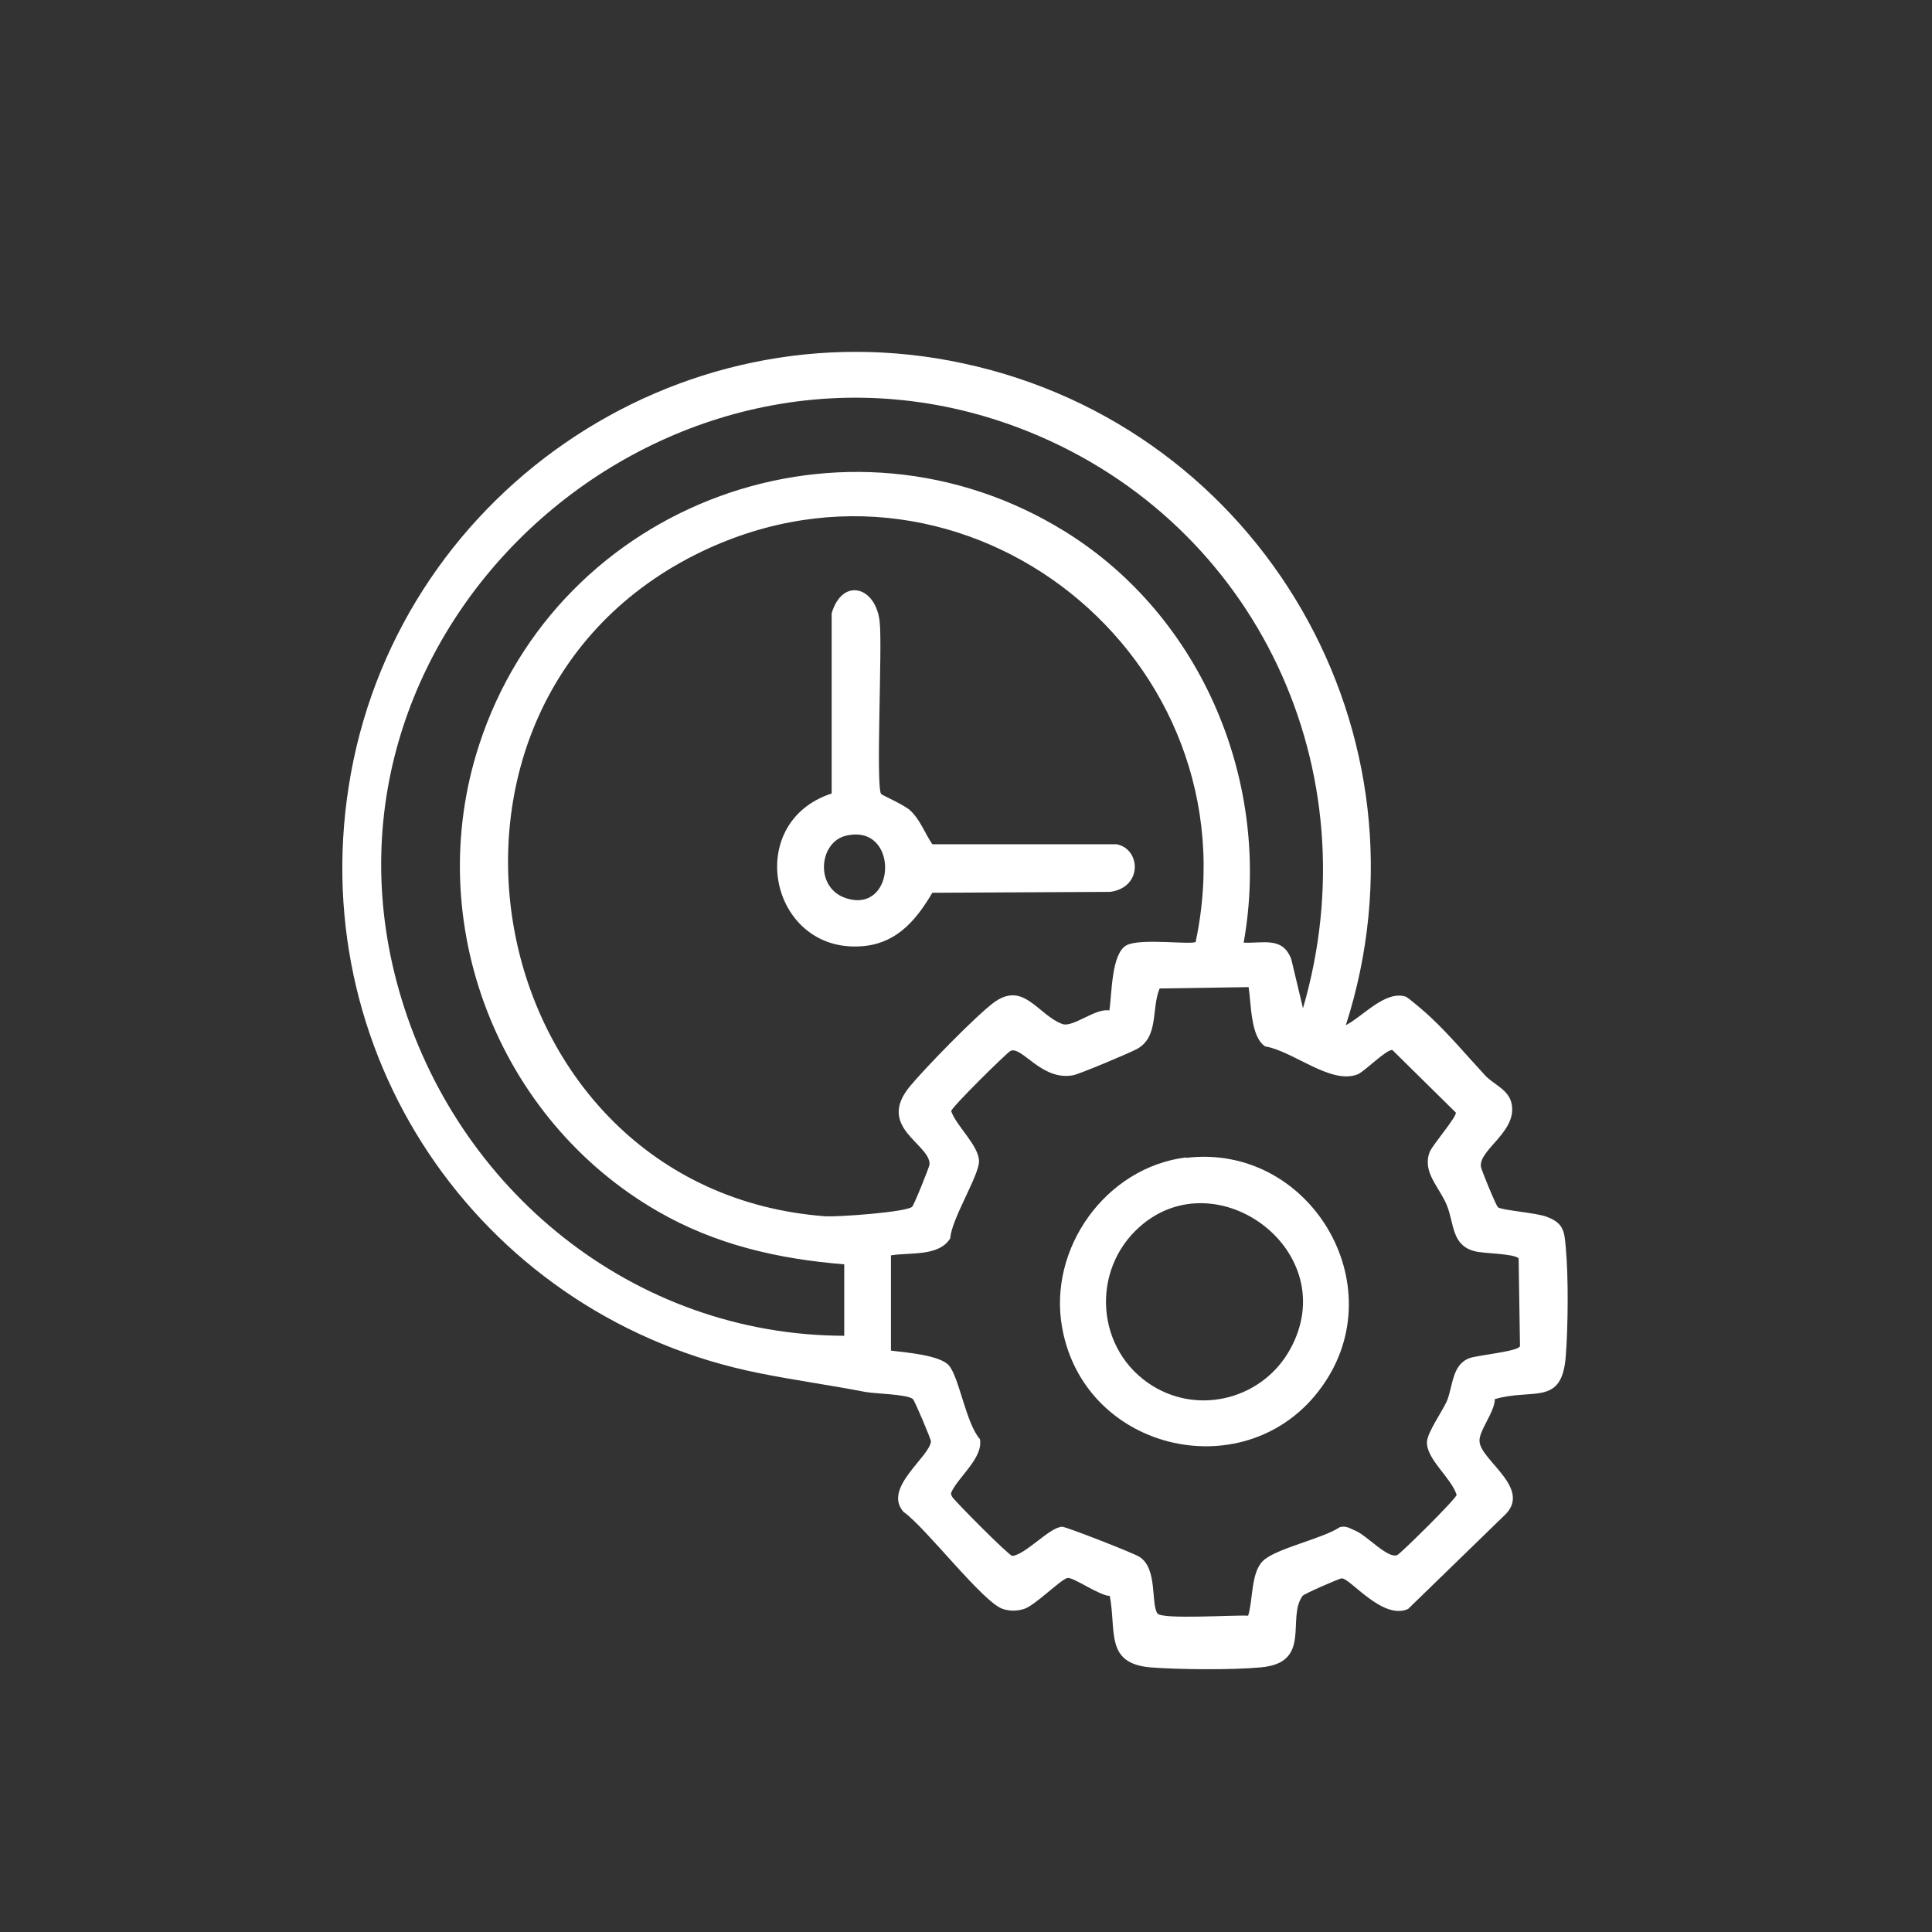 <?xml version="1.0" encoding="UTF-8"?> <svg xmlns="http://www.w3.org/2000/svg" id="Layer_1" version="1.1" viewBox="0 0 43 43"><rect x="0" y="0" width="43" height="43" fill="#333333" stroke="none"/><!-- Generator: Adobe Illustrator 30.1.0, SVG Export Plug-In . SVG Version: 2.1.1 Build 136) --><defs><style> .st0 { fill: #fff; } </style></defs><path class="st0" d="M27.8,21.97l-1.99.03c-.19.45-.01,1.08-.51,1.35-.17.09-1.26.55-1.41.58-.7.14-1.15-.66-1.4-.54-.08.04-1.31,1.25-1.32,1.34.12.34.62.77.62,1.12,0,.31-.62,1.3-.64,1.71-.25.41-.89.31-1.32.38v2.12c.32.04,1.09.1,1.29.33.23.27.38,1.29.69,1.64.08.4-.46.83-.62,1.15-.03.06-.03.07,0,.13.04.08,1.25,1.3,1.34,1.32.3-.03.83-.64,1.11-.65.09,0,1.6.59,1.72.67.41.26.25,1.03.4,1.26.1.14,1.72.03,2.02.05.11-.35.06-.96.33-1.22.29-.28,1.32-.49,1.71-.75.14-.04.23.03.35.08.26.11.72.63.93.54.08-.04,1.3-1.24,1.32-1.34-.12-.38-.68-.8-.66-1.18.01-.21.33-.66.44-.9.14-.33.11-.81.5-.96.18-.07,1.1-.15,1.13-.27l-.03-1.95c-.08-.11-.79-.11-.97-.16-.53-.13-.46-.62-.63-1.03-.17-.41-.55-.73-.38-1.18.07-.17.62-.8.58-.88l-1.41-1.39c-.13-.02-.61.47-.77.54-.6.24-1.44-.52-2.06-.62-.33-.21-.31-.95-.37-1.32M26.61,20.97c1.34-6.3-5.09-11.51-10.98-8.7-7.04,3.37-5.02,14.21,2.73,14.8.27.02,1.8-.09,1.94-.21.04-.03.39-.9.39-.95,0-.46-1.19-.82-.44-1.73.34-.41,1.45-1.55,1.86-1.86.67-.5.98.26,1.53.47.24.09.74-.36,1.05-.3.06-.36.04-1.26.38-1.45.31-.17,1.47,0,1.55-.08M18.79,29.73v-1.59c-1.48-.12-2.87-.44-4.15-1.18-3.56-2.05-5.26-6.43-3.98-10.37,1.76-5.43,8.19-7.78,13.06-4.75,3.05,1.9,4.59,5.61,3.96,9.14.44.02.87-.14,1.06.37l.26,1.09c1.54-5.27-1.01-10.77-6.1-12.83-7.91-3.19-16.36,4.2-14.02,12.43,1.26,4.44,5.22,7.68,9.91,7.69M29.93,22.83c.39-.19.89-.79,1.35-.65.04,0,.48.38.55.45.42.39.83.88,1.22,1.3.2.22.55.32.6.67.09.6-.73.99-.69,1.36,0,.06.34.88.38.91.1.07.84.12,1.08.21.38.14.4.32.43.7.06.65.05,1.74,0,2.39-.08,1.14-.73.72-1.58.97,0,.29-.37.72-.34.95.04.43,1.21,1.06.53,1.66l-2.12,2.06c-.57.26-1.3-.7-1.48-.68-.05,0-.85.35-.87.39-.36.5.22,1.49-.93,1.59-.64.06-1.82.05-2.46,0-1.01-.09-.75-.81-.9-1.59-.22,0-.81-.42-.94-.4-.15.03-.73.62-.97.69-.16.05-.31.05-.47,0-.44-.14-1.72-1.82-2.21-2.16-.47-.53.58-1.22.61-1.57,0-.05-.36-.9-.4-.94-.12-.11-.85-.12-1.06-.16-.77-.15-1.58-.26-2.37-.42-6.06-1.21-10.09-6.9-9.13-13.05,1-6.45,7.28-10.81,13.69-9.42,6.63,1.43,10.59,8.26,8.5,14.74"></path><path class="st0" d="M18.83,18.6c-.61.14-.71,1.19.03,1.4,1.1.32,1.15-1.68-.03-1.4M18.51,17.65v-4c.24-.81.99-.6,1.07.2.06.55-.09,3.64.03,3.82.02.03.49.23.64.36.23.21.33.51.5.76h4.1c.54.1.59.96-.14,1.06l-3.96.02c-.34.58-.76,1.09-1.47,1.18-2.12.26-2.79-2.73-.77-3.39"></path><path class="st0" d="M25.37,27.3c-1.11.98-.98,2.77.29,3.55,1.06.65,2.46.27,3.06-.83,1.18-2.16-1.63-4.24-3.35-2.72M26.4,25.77c2.74-.33,4.64,2.82,3.03,5.08-1.63,2.3-5.29,1.49-5.79-1.3-.32-1.76.97-3.57,2.76-3.79"></path></svg> 